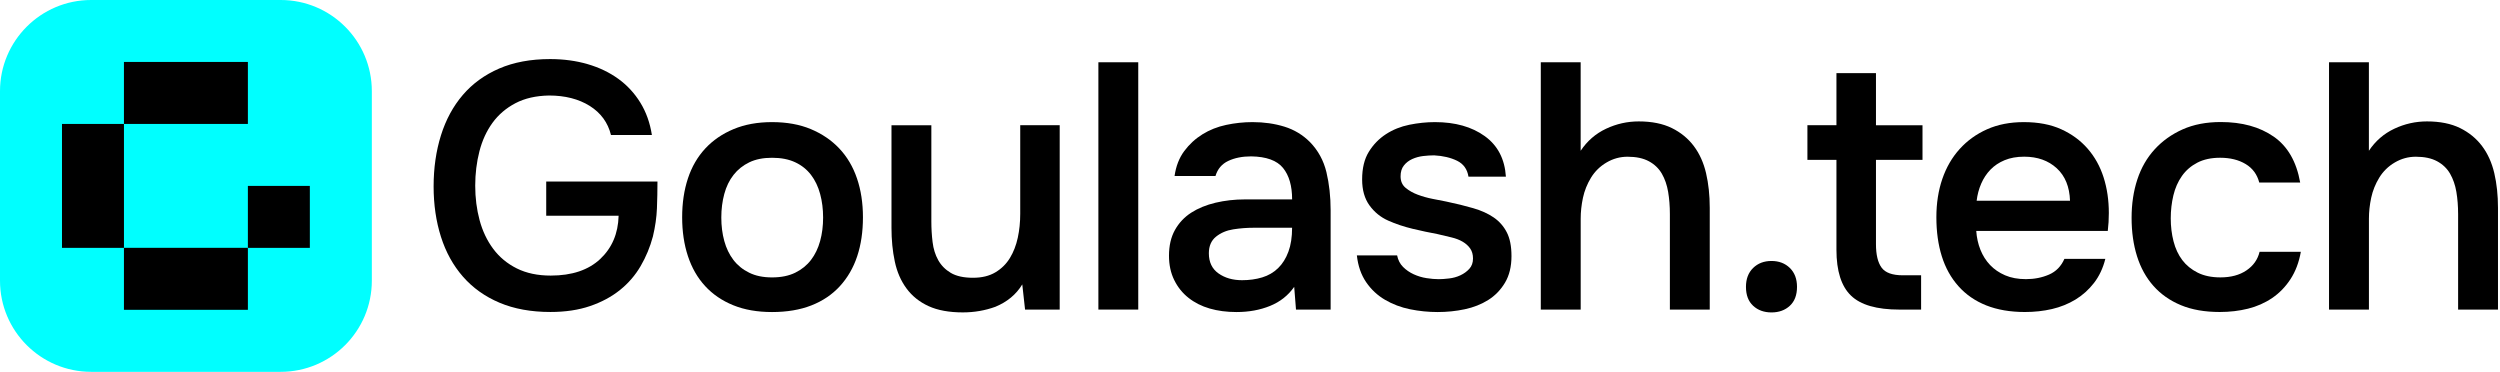 <?xml version="1.0" encoding="UTF-8"?> <svg xmlns="http://www.w3.org/2000/svg" width="632" height="94" viewBox="0 0 632 94" fill="none"><path d="M70.952 0H23.048C10.322 0 0 10.322 0 23.048V70.952C0 83.678 10.322 94 23.048 94H70.952C83.678 94 94 83.678 94 70.952V23.048C94 10.314 83.678 0 70.952 0Z" fill="#00FFFF"></path><path d="M31.335 31.333H15.672V46.996V62.658H31.335V46.996V31.333Z" fill="black"></path><path d="M62.665 31.33V15.66H47.003H31.332V31.33H47.003H62.665Z" fill="black"></path><path d="M31.332 62.649V78.32H47.003H62.665V62.649H47.003H31.332Z" fill="black"></path><path d="M78.327 46.997H62.664V62.66H78.327V46.997Z" fill="black"></path><path d="M138.797 24.144C135.492 24.206 132.665 24.849 130.308 26.086C127.95 27.323 126.016 28.976 124.512 31.035C123.009 33.103 121.905 35.499 121.2 38.24C120.495 40.981 120.135 43.887 120.135 46.949C120.135 50.019 120.503 52.916 121.239 55.657C121.975 58.398 123.126 60.818 124.685 62.909C126.243 65 128.232 66.653 130.652 67.859C133.072 69.064 135.931 69.668 139.228 69.668C144.592 69.668 148.766 68.266 151.742 65.47C154.718 62.666 156.269 59.033 156.386 54.545H138.084V45.892H166.207C166.207 48.131 166.16 50.387 166.074 52.658C165.987 54.929 165.643 57.302 165.055 59.776C164.351 62.431 163.317 64.922 161.962 67.248C160.607 69.574 158.869 71.594 156.746 73.301C154.624 75.008 152.102 76.371 149.189 77.366C146.268 78.368 142.924 78.869 139.149 78.869C134.255 78.869 129.963 78.086 126.282 76.528C122.594 74.969 119.516 72.769 117.041 69.942C114.567 67.115 112.711 63.755 111.473 59.863C110.236 55.971 109.617 51.726 109.617 47.129C109.617 42.469 110.236 38.17 111.473 34.215C112.711 30.268 114.551 26.861 117.002 24.003C119.446 21.144 122.515 18.92 126.196 17.323C129.877 15.733 134.169 14.934 139.063 14.934C142.478 14.934 145.649 15.365 148.57 16.218C151.492 17.072 154.068 18.309 156.308 19.93C158.548 21.552 160.404 23.556 161.876 25.945C163.348 28.334 164.319 31.059 164.797 34.121H154.452C153.684 30.996 151.899 28.553 149.103 26.783C146.299 25.029 142.861 24.144 138.797 24.144Z" fill="black"></path><path d="M195.168 30.87C198.88 30.87 202.154 31.457 204.981 32.64C207.808 33.823 210.212 35.459 212.186 37.55C214.159 39.641 215.647 42.163 216.649 45.115C217.652 48.06 218.153 51.334 218.153 54.928C218.153 58.585 217.668 61.867 216.696 64.788C215.725 67.709 214.261 70.223 212.319 72.345C210.377 74.467 207.972 76.088 205.114 77.208C202.255 78.328 198.935 78.884 195.168 78.884C191.456 78.884 188.182 78.313 185.355 77.161C182.528 76.01 180.155 74.389 178.237 72.298C176.318 70.207 174.877 67.685 173.906 64.741C172.935 61.796 172.449 58.523 172.449 54.928C172.449 51.334 172.935 48.06 173.906 45.115C174.877 42.171 176.341 39.649 178.284 37.55C180.226 35.459 182.614 33.823 185.449 32.64C188.284 31.457 191.511 30.87 195.168 30.87ZM195.168 70.129C197.47 70.129 199.428 69.729 201.049 68.931C202.671 68.132 203.994 67.059 205.028 65.704C206.061 64.349 206.829 62.76 207.33 60.927C207.831 59.102 208.082 57.121 208.082 54.999C208.082 52.876 207.831 50.887 207.33 49.031C206.829 47.175 206.061 45.57 205.028 44.215C203.994 42.86 202.671 41.795 201.049 41.035C199.428 40.268 197.47 39.884 195.168 39.884C192.928 39.884 191.01 40.268 189.42 41.035C187.83 41.803 186.499 42.86 185.441 44.215C184.376 45.57 183.601 47.175 183.1 49.031C182.599 50.887 182.348 52.876 182.348 54.999C182.348 57.121 182.599 59.094 183.1 60.927C183.601 62.752 184.369 64.349 185.402 65.704C186.436 67.059 187.76 68.14 189.381 68.931C190.994 69.737 192.928 70.129 195.168 70.129Z" fill="black"></path><path d="M267.892 31.657V78.262H259.136L258.431 71.895C256.896 74.432 254.625 76.32 251.626 77.557C249.034 78.497 246.293 78.974 243.403 78.974C239.926 78.974 237.036 78.442 234.734 77.385C232.431 76.327 230.575 74.839 229.165 72.921C227.748 71.002 226.761 68.739 226.205 66.107C225.641 63.484 225.367 60.641 225.367 57.571V31.665H235.446V55.981C235.446 57.751 235.548 59.49 235.759 61.197C235.963 62.904 236.433 64.424 237.177 65.755C237.913 67.079 238.97 68.159 240.356 68.982C241.743 69.804 243.614 70.219 245.972 70.219C248.211 70.219 250.099 69.765 251.634 68.848C253.169 67.932 254.39 66.726 255.307 65.222C256.223 63.719 256.881 62.012 257.296 60.093C257.711 58.174 257.914 56.154 257.914 54.032V31.657H267.892Z" fill="black"></path><path d="M277.672 78.26V15.742H287.751V78.26H277.672Z" fill="black"></path><path d="M327.174 72.517C325.639 74.702 323.603 76.308 321.073 77.334C318.536 78.367 315.709 78.884 312.584 78.884C310.109 78.884 307.854 78.587 305.818 77.999C303.782 77.412 301.996 76.511 300.469 75.305C298.934 74.099 297.728 72.596 296.843 70.794C295.958 69.001 295.52 66.949 295.52 64.647C295.52 62.109 296.021 59.948 297.023 58.147C298.026 56.353 299.396 54.889 301.135 53.769C302.873 52.649 304.925 51.811 307.282 51.247C309.64 50.691 312.114 50.409 314.714 50.409H326.649C326.649 46.987 325.882 44.34 324.347 42.453C322.812 40.565 320.134 39.594 316.296 39.532C314.056 39.532 312.122 39.915 310.501 40.683C308.88 41.45 307.807 42.719 307.274 44.489H296.929C297.282 42.014 298.096 39.923 299.365 38.208C300.633 36.501 302.161 35.083 303.962 33.964C305.763 32.844 307.768 32.045 309.976 31.575C312.185 31.105 314.409 30.87 316.656 30.87C319.546 30.87 322.225 31.254 324.707 32.021C327.182 32.789 329.335 34.089 331.16 35.913C333.22 38.036 334.606 40.573 335.319 43.518C336.023 46.462 336.384 49.681 336.384 53.158V78.273H327.628L327.174 72.517ZM326.641 57.575H316.915C315.208 57.575 313.493 57.708 311.785 57.974C310.078 58.241 308.614 58.859 307.408 59.831C306.202 60.802 305.599 62.203 305.599 64.028C305.599 66.268 306.405 67.96 308.026 69.111C309.647 70.262 311.637 70.834 313.994 70.834C315.818 70.834 317.518 70.599 319.076 70.129C320.635 69.659 321.982 68.876 323.102 67.787C324.222 66.699 325.091 65.312 325.709 63.629C326.336 61.953 326.641 59.932 326.641 57.575Z" fill="black"></path><path d="M362.555 39.273C361.67 39.273 360.746 39.336 359.767 39.446C358.796 39.563 357.88 39.814 357.026 40.197C356.172 40.581 355.46 41.129 354.904 41.834C354.34 42.539 354.066 43.455 354.066 44.575C354.066 45.812 354.489 46.783 355.35 47.496C356.204 48.201 357.222 48.781 358.404 49.219C359.579 49.658 360.84 50.018 362.163 50.276C363.487 50.535 364.622 50.762 365.57 50.942C368.107 51.474 370.386 52.031 372.422 52.626C374.459 53.213 376.181 53.996 377.599 54.967C379.016 55.938 380.121 57.191 380.912 58.726C381.71 60.261 382.102 62.266 382.102 64.741C382.102 67.396 381.554 69.635 380.465 71.46C379.377 73.285 377.959 74.749 376.221 75.838C374.482 76.927 372.509 77.71 370.292 78.18C368.084 78.649 365.797 78.884 363.44 78.884C361.083 78.884 358.749 78.649 356.454 78.18C354.16 77.71 352.045 76.911 350.134 75.791C348.216 74.671 346.626 73.183 345.357 71.327C344.089 69.471 343.305 67.216 343.016 64.561H353.189C353.424 65.743 353.925 66.714 354.692 67.482C355.46 68.249 356.36 68.868 357.386 69.338C358.42 69.808 359.493 70.137 360.613 70.309C361.733 70.489 362.766 70.575 363.706 70.575C364.411 70.575 365.28 70.52 366.314 70.395C367.348 70.278 368.303 70.011 369.188 69.596C370.073 69.181 370.825 68.641 371.444 67.96C372.062 67.286 372.375 66.409 372.375 65.352C372.375 64.349 372.14 63.511 371.671 62.83C371.201 62.157 370.566 61.577 369.768 61.107C368.969 60.637 368.013 60.269 366.893 60.003C365.774 59.737 364.591 59.455 363.354 59.165C361.411 58.812 359.328 58.366 357.12 57.841C354.911 57.309 352.844 56.62 350.933 55.766C349.014 54.913 347.44 53.628 346.203 51.921C344.966 50.214 344.347 48.029 344.347 45.374C344.347 42.547 344.903 40.213 346.031 38.388C347.151 36.564 348.592 35.076 350.361 33.924C352.131 32.773 354.105 31.982 356.29 31.536C358.467 31.097 360.621 30.87 362.743 30.87C367.872 30.87 372.07 32.053 375.344 34.41C378.617 36.767 380.403 40.19 380.692 44.669H371.232C370.934 42.782 369.979 41.443 368.358 40.644C366.721 39.845 364.795 39.391 362.555 39.273Z" fill="black"></path><path d="M389.512 78.26V15.742H399.591V38.116C401.243 35.641 403.381 33.785 406.005 32.548C408.628 31.311 411.385 30.692 414.275 30.692C417.572 30.692 420.359 31.256 422.631 32.368C424.902 33.488 426.758 35.007 428.199 36.926C429.64 38.844 430.673 41.123 431.292 43.778C431.911 46.433 432.224 49.346 432.224 52.533V78.267H422.145V54.123C422.145 52.118 421.996 50.247 421.706 48.508C421.409 46.77 420.884 45.235 420.117 43.911C419.349 42.588 418.261 41.538 416.843 40.771C415.426 40.003 413.632 39.62 411.447 39.62C409.56 39.62 407.79 40.105 406.138 41.076C404.485 42.047 403.177 43.332 402.206 44.921C401.235 46.511 400.554 48.211 400.17 50.004C399.786 51.805 399.599 53.559 399.599 55.267V78.26H389.512Z" fill="black"></path><path d="M447.832 65.973C449.719 65.973 451.262 66.561 452.476 67.743C453.682 68.926 454.285 70.515 454.285 72.52C454.285 74.588 453.682 76.177 452.476 77.297C451.27 78.417 449.719 78.981 447.832 78.981C445.945 78.981 444.394 78.417 443.188 77.297C441.982 76.177 441.379 74.588 441.379 72.52C441.379 70.515 441.982 68.926 443.188 67.743C444.402 66.561 445.945 65.973 447.832 65.973Z" fill="black"></path><path d="M474.245 31.66H486.008V40.415H474.245V61.724C474.245 64.379 474.715 66.353 475.662 67.653C476.602 68.953 478.403 69.595 481.058 69.595H485.655V78.264H480.173C474.456 78.264 470.368 77.09 467.925 74.724C465.482 72.367 464.252 68.506 464.252 63.142V40.407H456.914V31.652H464.252V18.48H474.245V31.66Z" fill="black"></path><path d="M499.595 58.366C499.712 60.073 500.064 61.671 500.652 63.143C501.239 64.615 502.054 65.9 503.087 66.988C504.121 68.077 505.39 68.946 506.893 69.596C508.397 70.246 510.151 70.567 512.156 70.567C514.278 70.567 516.221 70.184 517.99 69.416C519.76 68.649 521.053 67.325 521.883 65.438H532.228C531.641 67.795 530.677 69.831 529.354 71.538C528.03 73.246 526.464 74.647 524.671 75.736C522.869 76.825 520.896 77.623 518.742 78.125C516.589 78.626 514.302 78.876 511.89 78.876C508.178 78.876 504.92 78.313 502.116 77.201C499.313 76.081 496.971 74.46 495.084 72.337C493.196 70.215 491.795 67.693 490.886 64.78C489.97 61.859 489.516 58.578 489.516 54.92C489.516 51.38 490.017 48.154 491.019 45.233C492.022 42.312 493.478 39.798 495.397 37.676C497.316 35.553 499.626 33.885 502.336 32.679C505.045 31.473 508.139 30.87 511.624 30.87C515.281 30.87 518.437 31.473 521.084 32.679C523.739 33.885 525.963 35.522 527.764 37.589C529.565 39.657 530.904 42.069 531.789 44.841C532.674 47.614 533.113 50.621 533.113 53.863C533.113 55.398 533.027 56.902 532.847 58.374H499.595V58.366ZM523.3 50.754C523.183 47.214 522.063 44.473 519.94 42.531C517.818 40.589 515.077 39.61 511.718 39.61C509.83 39.61 508.178 39.908 506.768 40.495C505.351 41.082 504.16 41.881 503.189 42.883C502.218 43.886 501.435 45.068 500.848 46.423C500.26 47.778 499.877 49.227 499.696 50.754H523.3Z" fill="black"></path><path d="M561.147 78.872C557.373 78.872 554.099 78.3 551.335 77.149C548.562 75.998 546.252 74.376 544.396 72.285C542.54 70.194 541.154 67.688 540.238 64.767C539.321 61.846 538.867 58.62 538.867 55.08C538.867 51.54 539.353 48.298 540.324 45.353C541.295 42.409 542.759 39.871 544.702 37.749C546.644 35.627 549.001 33.943 551.773 32.706C554.546 31.468 557.756 30.85 561.414 30.85C566.778 30.85 571.226 32.071 574.766 34.523C578.306 36.966 580.546 40.842 581.486 46.152H571.14C570.608 44.092 569.457 42.526 567.694 41.469C565.925 40.404 563.771 39.879 561.241 39.879C559.002 39.879 557.083 40.294 555.493 41.117C553.903 41.939 552.603 43.059 551.601 44.476C550.599 45.894 549.878 47.523 549.432 49.386C548.993 51.242 548.766 53.177 548.766 55.182C548.766 57.249 549.001 59.191 549.471 61.016C549.941 62.841 550.677 64.423 551.679 65.746C552.682 67.07 553.982 68.135 555.571 68.926C557.161 69.725 559.08 70.124 561.32 70.124C563.975 70.124 566.167 69.537 567.906 68.354C569.644 67.179 570.749 65.613 571.219 63.663H581.65C581.18 66.318 580.311 68.612 579.042 70.562C577.773 72.505 576.223 74.102 574.398 75.34C572.573 76.577 570.537 77.478 568.297 78.034C566.073 78.59 563.685 78.872 561.147 78.872Z" fill="black"></path><path d="M588.777 78.26V15.742H598.856V38.116C600.509 35.641 602.647 33.785 605.27 32.548C607.894 31.311 610.65 30.692 613.54 30.692C616.837 30.692 619.625 31.256 621.896 32.368C624.167 33.488 626.023 35.007 627.464 36.926C628.905 38.844 629.939 41.123 630.558 43.778C631.176 46.433 631.49 49.346 631.49 52.533V78.267H621.411V54.123C621.411 52.118 621.262 50.247 620.972 48.508C620.675 46.77 620.142 45.235 619.382 43.911C618.615 42.588 617.526 41.538 616.109 40.771C614.691 40.003 612.898 39.62 610.713 39.62C608.826 39.62 607.056 40.105 605.403 41.076C603.751 42.047 602.443 43.332 601.472 44.921C600.501 46.511 599.82 48.211 599.436 50.004C599.052 51.805 598.864 53.559 598.864 55.267V78.26H588.777Z" fill="black"></path></svg> 